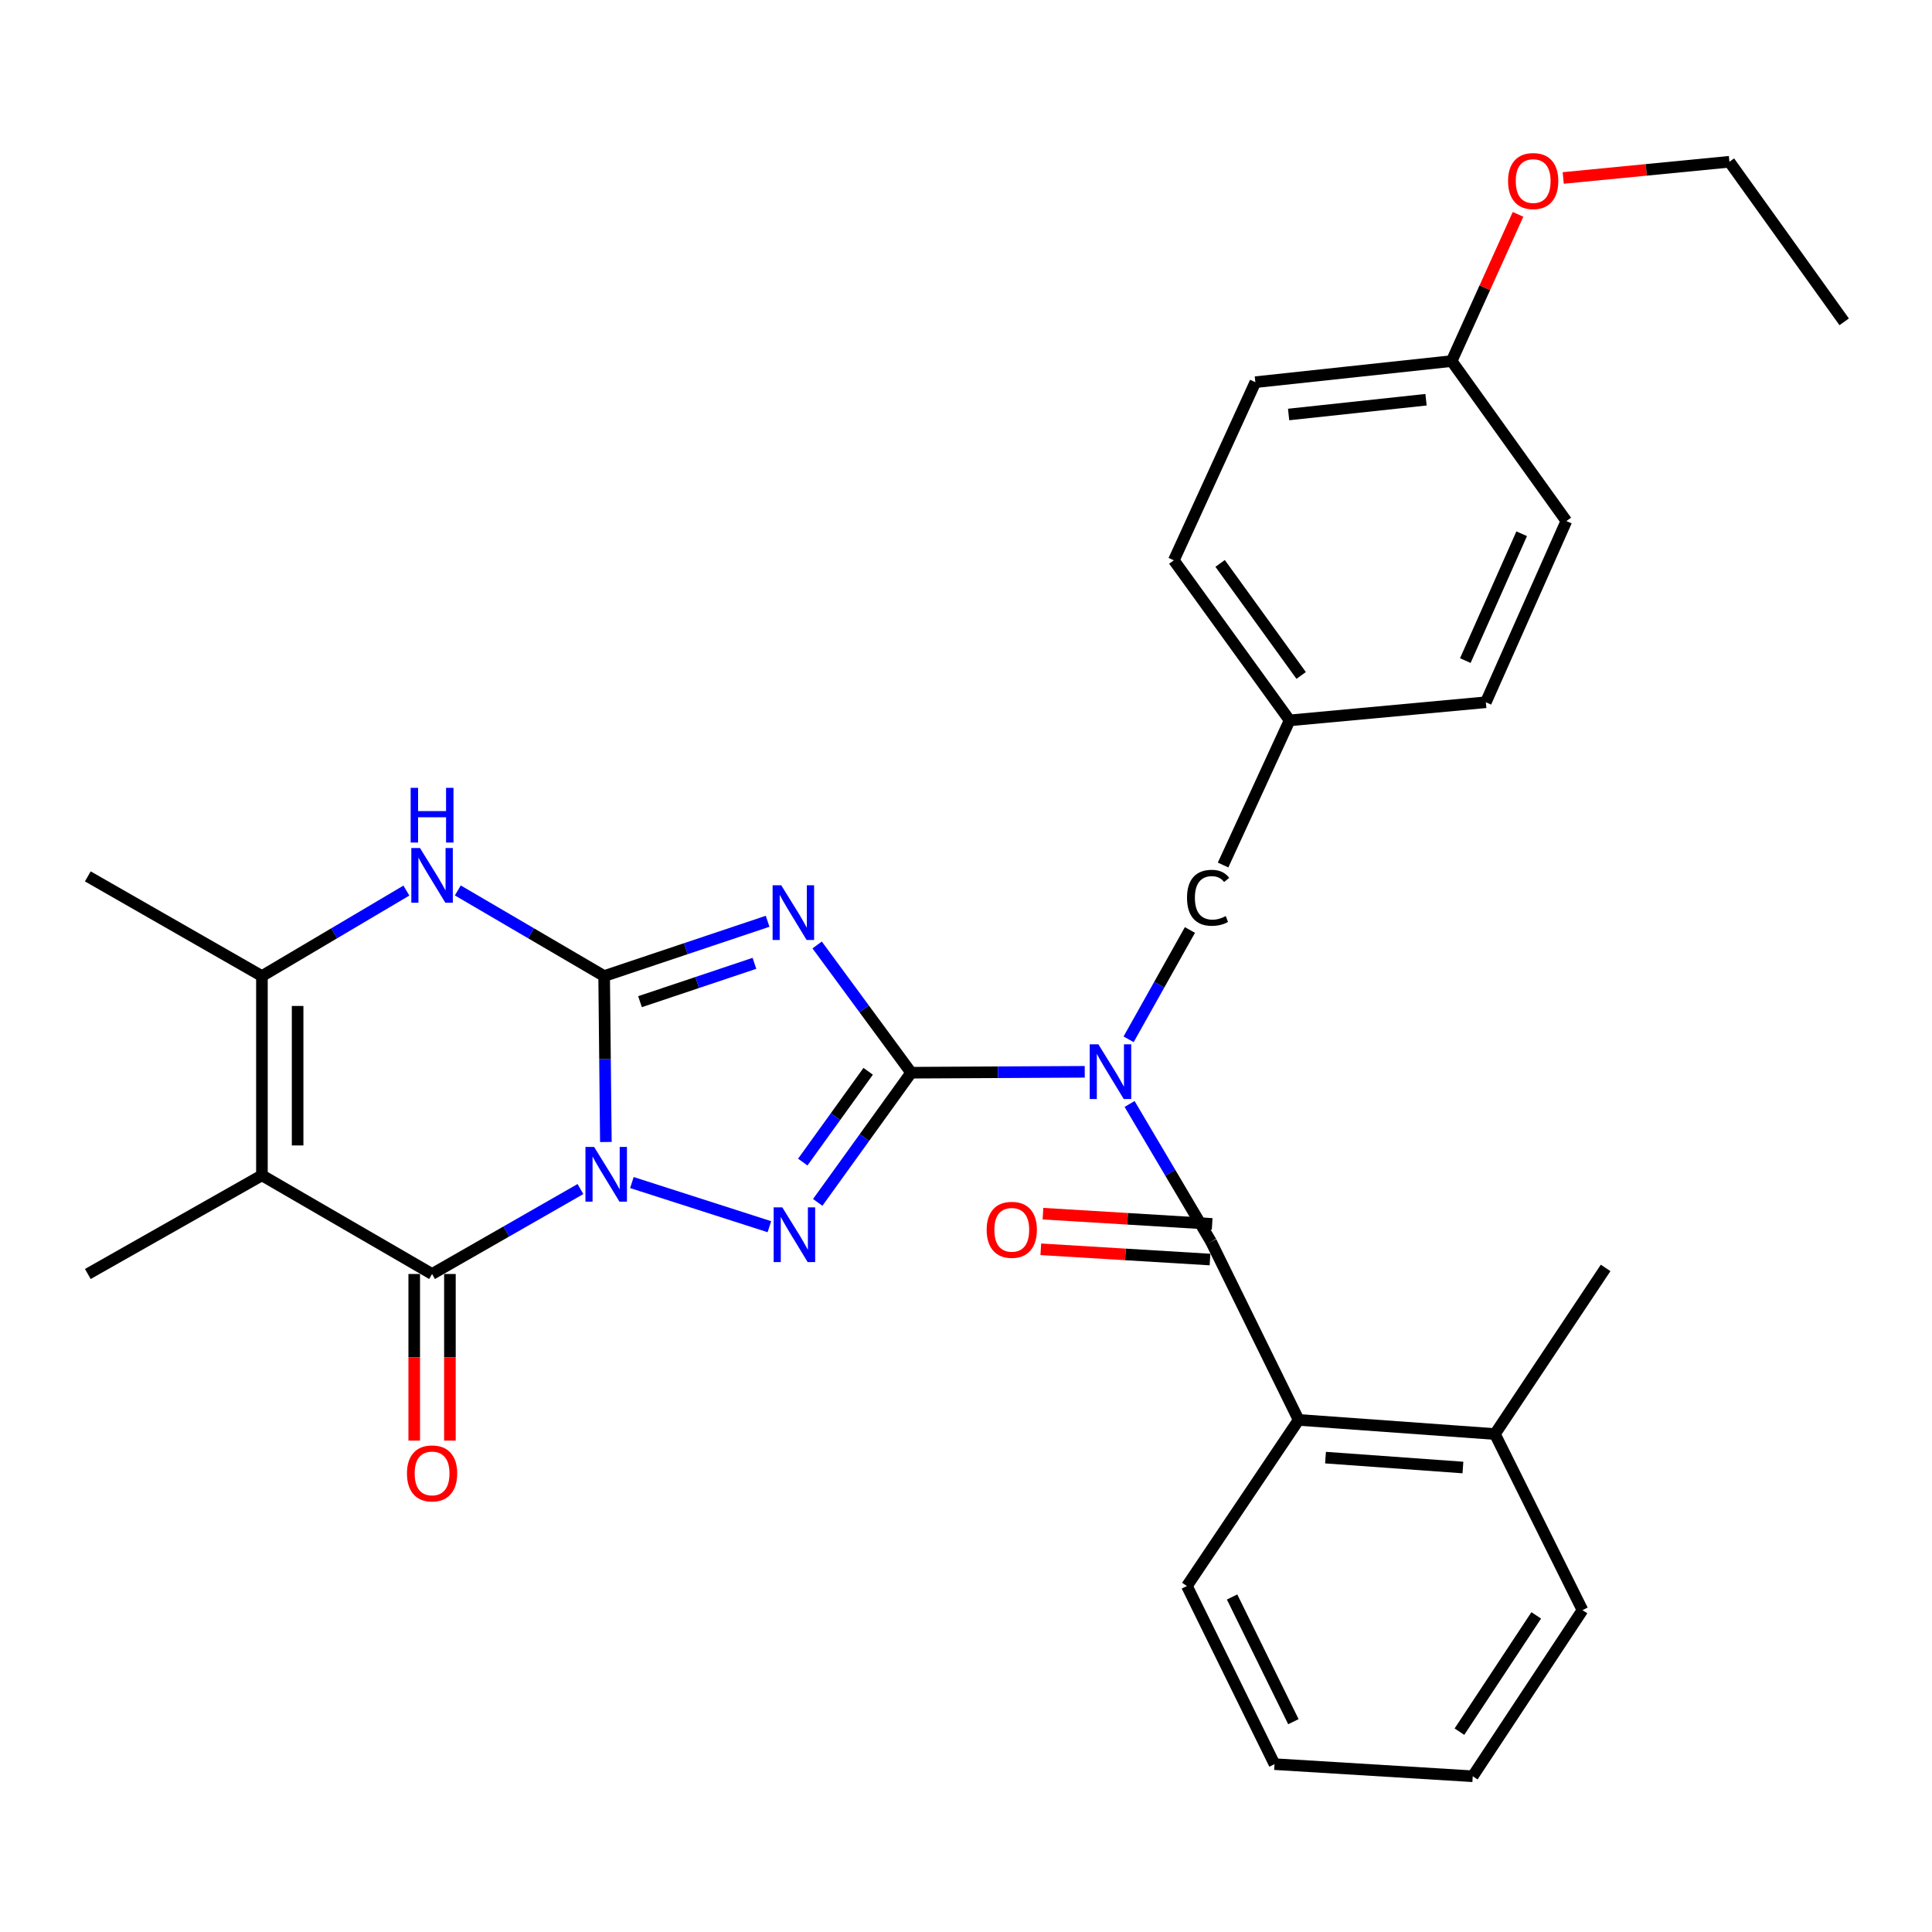 <?xml version='1.0' encoding='iso-8859-1'?>
<svg version='1.1' baseProfile='full'
              xmlns='http://www.w3.org/2000/svg'
                      xmlns:rdkit='http://www.rdkit.org/xml'
                      xmlns:xlink='http://www.w3.org/1999/xlink'
                  xml:space='preserve'
width='1000px' height='1000px' viewBox='0 0 1000 1000'>
<!-- END OF HEADER -->
<rect style='opacity:1.0;fill:#FFFFFF;stroke:none' width='1000' height='1000' x='0' y='0'> </rect>
<path class='bond-0' d='M 313.595,591.093 L 313.149,548.152' style='fill:none;fill-rule:evenodd;stroke:#0000FF;stroke-width:6px;stroke-linecap:butt;stroke-linejoin:miter;stroke-opacity:1' />
<path class='bond-0' d='M 313.149,548.152 L 312.702,505.211' style='fill:none;fill-rule:evenodd;stroke:#000000;stroke-width:6px;stroke-linecap:butt;stroke-linejoin:miter;stroke-opacity:1' />
<path class='bond-3' d='M 327.067,612.088 L 398.236,634.939' style='fill:none;fill-rule:evenodd;stroke:#0000FF;stroke-width:6px;stroke-linecap:butt;stroke-linejoin:miter;stroke-opacity:1' />
<path class='bond-4' d='M 300.433,615.453 L 262.036,637.434' style='fill:none;fill-rule:evenodd;stroke:#0000FF;stroke-width:6px;stroke-linecap:butt;stroke-linejoin:miter;stroke-opacity:1' />
<path class='bond-4' d='M 262.036,637.434 L 223.64,659.415' style='fill:none;fill-rule:evenodd;stroke:#000000;stroke-width:6px;stroke-linecap:butt;stroke-linejoin:miter;stroke-opacity:1' />
<path class='bond-2' d='M 312.702,505.211 L 355.01,491.03' style='fill:none;fill-rule:evenodd;stroke:#000000;stroke-width:6px;stroke-linecap:butt;stroke-linejoin:miter;stroke-opacity:1' />
<path class='bond-2' d='M 355.01,491.03 L 397.318,476.849' style='fill:none;fill-rule:evenodd;stroke:#0000FF;stroke-width:6px;stroke-linecap:butt;stroke-linejoin:miter;stroke-opacity:1' />
<path class='bond-2' d='M 331.265,518.47 L 360.88,508.544' style='fill:none;fill-rule:evenodd;stroke:#000000;stroke-width:6px;stroke-linecap:butt;stroke-linejoin:miter;stroke-opacity:1' />
<path class='bond-2' d='M 360.88,508.544 L 390.496,498.617' style='fill:none;fill-rule:evenodd;stroke:#0000FF;stroke-width:6px;stroke-linecap:butt;stroke-linejoin:miter;stroke-opacity:1' />
<path class='bond-8' d='M 312.702,505.211 L 274.831,483.049' style='fill:none;fill-rule:evenodd;stroke:#000000;stroke-width:6px;stroke-linecap:butt;stroke-linejoin:miter;stroke-opacity:1' />
<path class='bond-8' d='M 274.831,483.049 L 236.96,460.886' style='fill:none;fill-rule:evenodd;stroke:#0000FF;stroke-width:6px;stroke-linecap:butt;stroke-linejoin:miter;stroke-opacity:1' />
<path class='bond-1' d='M 471.606,555.227 L 447.426,588.79' style='fill:none;fill-rule:evenodd;stroke:#000000;stroke-width:6px;stroke-linecap:butt;stroke-linejoin:miter;stroke-opacity:1' />
<path class='bond-1' d='M 447.426,588.79 L 423.247,622.352' style='fill:none;fill-rule:evenodd;stroke:#0000FF;stroke-width:6px;stroke-linecap:butt;stroke-linejoin:miter;stroke-opacity:1' />
<path class='bond-1' d='M 449.365,554.499 L 432.439,577.993' style='fill:none;fill-rule:evenodd;stroke:#000000;stroke-width:6px;stroke-linecap:butt;stroke-linejoin:miter;stroke-opacity:1' />
<path class='bond-1' d='M 432.439,577.993 L 415.514,601.486' style='fill:none;fill-rule:evenodd;stroke:#0000FF;stroke-width:6px;stroke-linecap:butt;stroke-linejoin:miter;stroke-opacity:1' />
<path class='bond-5' d='M 471.606,555.227 L 516.532,554.995' style='fill:none;fill-rule:evenodd;stroke:#000000;stroke-width:6px;stroke-linecap:butt;stroke-linejoin:miter;stroke-opacity:1' />
<path class='bond-5' d='M 516.532,554.995 L 561.458,554.762' style='fill:none;fill-rule:evenodd;stroke:#0000FF;stroke-width:6px;stroke-linecap:butt;stroke-linejoin:miter;stroke-opacity:1' />
<path class='bond-31' d='M 471.606,555.227 L 447.279,522.171' style='fill:none;fill-rule:evenodd;stroke:#000000;stroke-width:6px;stroke-linecap:butt;stroke-linejoin:miter;stroke-opacity:1' />
<path class='bond-31' d='M 447.279,522.171 L 422.953,489.115' style='fill:none;fill-rule:evenodd;stroke:#0000FF;stroke-width:6px;stroke-linecap:butt;stroke-linejoin:miter;stroke-opacity:1' />
<path class='bond-6' d='M 223.64,659.415 L 135.573,608.352' style='fill:none;fill-rule:evenodd;stroke:#000000;stroke-width:6px;stroke-linecap:butt;stroke-linejoin:miter;stroke-opacity:1' />
<path class='bond-12' d='M 214.404,659.415 L 214.404,702.536' style='fill:none;fill-rule:evenodd;stroke:#000000;stroke-width:6px;stroke-linecap:butt;stroke-linejoin:miter;stroke-opacity:1' />
<path class='bond-12' d='M 214.404,702.536 L 214.404,745.657' style='fill:none;fill-rule:evenodd;stroke:#FF0000;stroke-width:6px;stroke-linecap:butt;stroke-linejoin:miter;stroke-opacity:1' />
<path class='bond-12' d='M 232.876,659.415 L 232.876,702.536' style='fill:none;fill-rule:evenodd;stroke:#000000;stroke-width:6px;stroke-linecap:butt;stroke-linejoin:miter;stroke-opacity:1' />
<path class='bond-12' d='M 232.876,702.536 L 232.876,745.657' style='fill:none;fill-rule:evenodd;stroke:#FF0000;stroke-width:6px;stroke-linecap:butt;stroke-linejoin:miter;stroke-opacity:1' />
<path class='bond-7' d='M 584.668,571.41 L 605.762,607.065' style='fill:none;fill-rule:evenodd;stroke:#0000FF;stroke-width:6px;stroke-linecap:butt;stroke-linejoin:miter;stroke-opacity:1' />
<path class='bond-7' d='M 605.762,607.065 L 626.856,642.719' style='fill:none;fill-rule:evenodd;stroke:#000000;stroke-width:6px;stroke-linecap:butt;stroke-linejoin:miter;stroke-opacity:1' />
<path class='bond-11' d='M 584.167,537.95 L 600.036,509.654' style='fill:none;fill-rule:evenodd;stroke:#0000FF;stroke-width:6px;stroke-linecap:butt;stroke-linejoin:miter;stroke-opacity:1' />
<path class='bond-11' d='M 600.036,509.654 L 615.905,481.358' style='fill:none;fill-rule:evenodd;stroke:#000000;stroke-width:6px;stroke-linecap:butt;stroke-linejoin:miter;stroke-opacity:1' />
<path class='bond-9' d='M 135.573,608.352 L 135.573,505.211' style='fill:none;fill-rule:evenodd;stroke:#000000;stroke-width:6px;stroke-linecap:butt;stroke-linejoin:miter;stroke-opacity:1' />
<path class='bond-9' d='M 154.045,592.881 L 154.045,520.682' style='fill:none;fill-rule:evenodd;stroke:#000000;stroke-width:6px;stroke-linecap:butt;stroke-linejoin:miter;stroke-opacity:1' />
<path class='bond-15' d='M 135.573,608.352 L 45.455,659.415' style='fill:none;fill-rule:evenodd;stroke:#000000;stroke-width:6px;stroke-linecap:butt;stroke-linejoin:miter;stroke-opacity:1' />
<path class='bond-10' d='M 626.856,642.719 L 672.172,734.941' style='fill:none;fill-rule:evenodd;stroke:#000000;stroke-width:6px;stroke-linecap:butt;stroke-linejoin:miter;stroke-opacity:1' />
<path class='bond-13' d='M 627.415,633.5 L 583.626,630.847' style='fill:none;fill-rule:evenodd;stroke:#000000;stroke-width:6px;stroke-linecap:butt;stroke-linejoin:miter;stroke-opacity:1' />
<path class='bond-13' d='M 583.626,630.847 L 539.837,628.195' style='fill:none;fill-rule:evenodd;stroke:#FF0000;stroke-width:6px;stroke-linecap:butt;stroke-linejoin:miter;stroke-opacity:1' />
<path class='bond-13' d='M 626.298,651.938 L 582.509,649.285' style='fill:none;fill-rule:evenodd;stroke:#000000;stroke-width:6px;stroke-linecap:butt;stroke-linejoin:miter;stroke-opacity:1' />
<path class='bond-13' d='M 582.509,649.285 L 538.72,646.632' style='fill:none;fill-rule:evenodd;stroke:#FF0000;stroke-width:6px;stroke-linecap:butt;stroke-linejoin:miter;stroke-opacity:1' />
<path class='bond-32' d='M 210.342,460.962 L 172.958,483.086' style='fill:none;fill-rule:evenodd;stroke:#0000FF;stroke-width:6px;stroke-linecap:butt;stroke-linejoin:miter;stroke-opacity:1' />
<path class='bond-32' d='M 172.958,483.086 L 135.573,505.211' style='fill:none;fill-rule:evenodd;stroke:#000000;stroke-width:6px;stroke-linecap:butt;stroke-linejoin:miter;stroke-opacity:1' />
<path class='bond-18' d='M 135.573,505.211 L 45.455,453.615' style='fill:none;fill-rule:evenodd;stroke:#000000;stroke-width:6px;stroke-linecap:butt;stroke-linejoin:miter;stroke-opacity:1' />
<path class='bond-14' d='M 672.172,734.941 L 773.774,742.258' style='fill:none;fill-rule:evenodd;stroke:#000000;stroke-width:6px;stroke-linecap:butt;stroke-linejoin:miter;stroke-opacity:1' />
<path class='bond-14' d='M 686.086,754.462 L 757.207,759.584' style='fill:none;fill-rule:evenodd;stroke:#000000;stroke-width:6px;stroke-linecap:butt;stroke-linejoin:miter;stroke-opacity:1' />
<path class='bond-23' d='M 672.172,734.941 L 614.347,820.915' style='fill:none;fill-rule:evenodd;stroke:#000000;stroke-width:6px;stroke-linecap:butt;stroke-linejoin:miter;stroke-opacity:1' />
<path class='bond-16' d='M 633.065,447.731 L 667.503,372.865' style='fill:none;fill-rule:evenodd;stroke:#000000;stroke-width:6px;stroke-linecap:butt;stroke-linejoin:miter;stroke-opacity:1' />
<path class='bond-25' d='M 773.774,742.258 L 831.065,656.275' style='fill:none;fill-rule:evenodd;stroke:#000000;stroke-width:6px;stroke-linecap:butt;stroke-linejoin:miter;stroke-opacity:1' />
<path class='bond-26' d='M 773.774,742.258 L 819.09,833.403' style='fill:none;fill-rule:evenodd;stroke:#000000;stroke-width:6px;stroke-linecap:butt;stroke-linejoin:miter;stroke-opacity:1' />
<path class='bond-19' d='M 667.503,372.865 L 769.074,363.486' style='fill:none;fill-rule:evenodd;stroke:#000000;stroke-width:6px;stroke-linecap:butt;stroke-linejoin:miter;stroke-opacity:1' />
<path class='bond-20' d='M 667.503,372.865 L 607.574,290.021' style='fill:none;fill-rule:evenodd;stroke:#000000;stroke-width:6px;stroke-linecap:butt;stroke-linejoin:miter;stroke-opacity:1' />
<path class='bond-20' d='M 673.48,349.612 L 631.529,291.622' style='fill:none;fill-rule:evenodd;stroke:#000000;stroke-width:6px;stroke-linecap:butt;stroke-linejoin:miter;stroke-opacity:1' />
<path class='bond-17' d='M 751.373,186.891 L 649.771,197.819' style='fill:none;fill-rule:evenodd;stroke:#000000;stroke-width:6px;stroke-linecap:butt;stroke-linejoin:miter;stroke-opacity:1' />
<path class='bond-17' d='M 738.108,206.895 L 666.986,214.545' style='fill:none;fill-rule:evenodd;stroke:#000000;stroke-width:6px;stroke-linecap:butt;stroke-linejoin:miter;stroke-opacity:1' />
<path class='bond-24' d='M 751.373,186.891 L 768.553,148.921' style='fill:none;fill-rule:evenodd;stroke:#000000;stroke-width:6px;stroke-linecap:butt;stroke-linejoin:miter;stroke-opacity:1' />
<path class='bond-24' d='M 768.553,148.921 L 785.733,110.951' style='fill:none;fill-rule:evenodd;stroke:#FF0000;stroke-width:6px;stroke-linecap:butt;stroke-linejoin:miter;stroke-opacity:1' />
<path class='bond-33' d='M 751.373,186.891 L 810.747,269.693' style='fill:none;fill-rule:evenodd;stroke:#000000;stroke-width:6px;stroke-linecap:butt;stroke-linejoin:miter;stroke-opacity:1' />
<path class='bond-21' d='M 769.074,363.486 L 810.747,269.693' style='fill:none;fill-rule:evenodd;stroke:#000000;stroke-width:6px;stroke-linecap:butt;stroke-linejoin:miter;stroke-opacity:1' />
<path class='bond-21' d='M 758.445,341.917 L 787.616,276.262' style='fill:none;fill-rule:evenodd;stroke:#000000;stroke-width:6px;stroke-linecap:butt;stroke-linejoin:miter;stroke-opacity:1' />
<path class='bond-22' d='M 607.574,290.021 L 649.771,197.819' style='fill:none;fill-rule:evenodd;stroke:#000000;stroke-width:6px;stroke-linecap:butt;stroke-linejoin:miter;stroke-opacity:1' />
<path class='bond-28' d='M 614.347,820.915 L 659.684,913.117' style='fill:none;fill-rule:evenodd;stroke:#000000;stroke-width:6px;stroke-linecap:butt;stroke-linejoin:miter;stroke-opacity:1' />
<path class='bond-28' d='M 637.723,826.594 L 669.459,891.136' style='fill:none;fill-rule:evenodd;stroke:#000000;stroke-width:6px;stroke-linecap:butt;stroke-linejoin:miter;stroke-opacity:1' />
<path class='bond-27' d='M 809.12,92.115 L 852.13,87.922' style='fill:none;fill-rule:evenodd;stroke:#FF0000;stroke-width:6px;stroke-linecap:butt;stroke-linejoin:miter;stroke-opacity:1' />
<path class='bond-27' d='M 852.13,87.922 L 895.14,83.729' style='fill:none;fill-rule:evenodd;stroke:#000000;stroke-width:6px;stroke-linecap:butt;stroke-linejoin:miter;stroke-opacity:1' />
<path class='bond-34' d='M 819.09,833.403 L 762.291,919.387' style='fill:none;fill-rule:evenodd;stroke:#000000;stroke-width:6px;stroke-linecap:butt;stroke-linejoin:miter;stroke-opacity:1' />
<path class='bond-34' d='M 795.158,836.12 L 755.399,896.308' style='fill:none;fill-rule:evenodd;stroke:#000000;stroke-width:6px;stroke-linecap:butt;stroke-linejoin:miter;stroke-opacity:1' />
<path class='bond-29' d='M 895.14,83.729 L 954.545,166.572' style='fill:none;fill-rule:evenodd;stroke:#000000;stroke-width:6px;stroke-linecap:butt;stroke-linejoin:miter;stroke-opacity:1' />
<path class='bond-30' d='M 659.684,913.117 L 762.291,919.387' style='fill:none;fill-rule:evenodd;stroke:#000000;stroke-width:6px;stroke-linecap:butt;stroke-linejoin:miter;stroke-opacity:1' />
<path  class='atom-0' d='M 307.509 593.658
L 316.789 608.658
Q 317.709 610.138, 319.189 612.818
Q 320.669 615.498, 320.749 615.658
L 320.749 593.658
L 324.509 593.658
L 324.509 621.978
L 320.629 621.978
L 310.669 605.578
Q 309.509 603.658, 308.269 601.458
Q 307.069 599.258, 306.709 598.578
L 306.709 621.978
L 303.029 621.978
L 303.029 593.658
L 307.509 593.658
' fill='#0000FF'/>
<path  class='atom-3' d='M 404.38 458.224
L 413.66 473.224
Q 414.58 474.704, 416.06 477.384
Q 417.54 480.064, 417.62 480.224
L 417.62 458.224
L 421.38 458.224
L 421.38 486.544
L 417.5 486.544
L 407.54 470.144
Q 406.38 468.224, 405.14 466.024
Q 403.94 463.824, 403.58 463.144
L 403.58 486.544
L 399.9 486.544
L 399.9 458.224
L 404.38 458.224
' fill='#0000FF'/>
<path  class='atom-4' d='M 404.924 624.936
L 414.204 639.936
Q 415.124 641.416, 416.604 644.096
Q 418.084 646.776, 418.164 646.936
L 418.164 624.936
L 421.924 624.936
L 421.924 653.256
L 418.044 653.256
L 408.084 636.856
Q 406.924 634.936, 405.684 632.736
Q 404.484 630.536, 404.124 629.856
L 404.124 653.256
L 400.444 653.256
L 400.444 624.936
L 404.924 624.936
' fill='#0000FF'/>
<path  class='atom-6' d='M 568.518 540.533
L 577.798 555.533
Q 578.718 557.013, 580.198 559.693
Q 581.678 562.373, 581.758 562.533
L 581.758 540.533
L 585.518 540.533
L 585.518 568.853
L 581.638 568.853
L 571.678 552.453
Q 570.518 550.533, 569.278 548.333
Q 568.078 546.133, 567.718 545.453
L 567.718 568.853
L 564.038 568.853
L 564.038 540.533
L 568.518 540.533
' fill='#0000FF'/>
<path  class='atom-9' d='M 217.38 438.931
L 226.66 453.931
Q 227.58 455.411, 229.06 458.091
Q 230.54 460.771, 230.62 460.931
L 230.62 438.931
L 234.38 438.931
L 234.38 467.251
L 230.5 467.251
L 220.54 450.851
Q 219.38 448.931, 218.14 446.731
Q 216.94 444.531, 216.58 443.851
L 216.58 467.251
L 212.9 467.251
L 212.9 438.931
L 217.38 438.931
' fill='#0000FF'/>
<path  class='atom-9' d='M 212.56 407.779
L 216.4 407.779
L 216.4 419.819
L 230.88 419.819
L 230.88 407.779
L 234.72 407.779
L 234.72 436.099
L 230.88 436.099
L 230.88 423.019
L 216.4 423.019
L 216.4 436.099
L 212.56 436.099
L 212.56 407.779
' fill='#0000FF'/>
<path  class='atom-12' d='M 614.397 464.694
Q 614.397 457.654, 617.677 453.974
Q 620.997 450.254, 627.277 450.254
Q 633.117 450.254, 636.237 454.374
L 633.597 456.534
Q 631.317 453.534, 627.277 453.534
Q 622.997 453.534, 620.717 456.414
Q 618.477 459.254, 618.477 464.694
Q 618.477 470.294, 620.797 473.174
Q 623.157 476.054, 627.717 476.054
Q 630.837 476.054, 634.477 474.174
L 635.597 477.174
Q 634.117 478.134, 631.877 478.694
Q 629.637 479.254, 627.157 479.254
Q 620.997 479.254, 617.677 475.494
Q 614.397 471.734, 614.397 464.694
' fill='#000000'/>
<path  class='atom-13' d='M 210.64 762.636
Q 210.64 755.836, 214 752.036
Q 217.36 748.236, 223.64 748.236
Q 229.92 748.236, 233.28 752.036
Q 236.64 755.836, 236.64 762.636
Q 236.64 769.516, 233.24 773.436
Q 229.84 777.316, 223.64 777.316
Q 217.4 777.316, 214 773.436
Q 210.64 769.556, 210.64 762.636
M 223.64 774.116
Q 227.96 774.116, 230.28 771.236
Q 232.64 768.316, 232.64 762.636
Q 232.64 757.076, 230.28 754.276
Q 227.96 751.436, 223.64 751.436
Q 219.32 751.436, 216.96 754.236
Q 214.64 757.036, 214.64 762.636
Q 214.64 768.356, 216.96 771.236
Q 219.32 774.116, 223.64 774.116
' fill='#FF0000'/>
<path  class='atom-14' d='M 510.694 636.549
Q 510.694 629.749, 514.054 625.949
Q 517.414 622.149, 523.694 622.149
Q 529.974 622.149, 533.334 625.949
Q 536.694 629.749, 536.694 636.549
Q 536.694 643.429, 533.294 647.349
Q 529.894 651.229, 523.694 651.229
Q 517.454 651.229, 514.054 647.349
Q 510.694 643.469, 510.694 636.549
M 523.694 648.029
Q 528.014 648.029, 530.334 645.149
Q 532.694 642.229, 532.694 636.549
Q 532.694 630.989, 530.334 628.189
Q 528.014 625.349, 523.694 625.349
Q 519.374 625.349, 517.014 628.149
Q 514.694 630.949, 514.694 636.549
Q 514.694 642.269, 517.014 645.149
Q 519.374 648.029, 523.694 648.029
' fill='#FF0000'/>
<path  class='atom-25' d='M 780.569 93.712
Q 780.569 86.912, 783.929 83.112
Q 787.289 79.312, 793.569 79.312
Q 799.849 79.312, 803.209 83.112
Q 806.569 86.912, 806.569 93.712
Q 806.569 100.592, 803.169 104.512
Q 799.769 108.392, 793.569 108.392
Q 787.329 108.392, 783.929 104.512
Q 780.569 100.632, 780.569 93.712
M 793.569 105.192
Q 797.889 105.192, 800.209 102.312
Q 802.569 99.392, 802.569 93.712
Q 802.569 88.152, 800.209 85.352
Q 797.889 82.512, 793.569 82.512
Q 789.249 82.512, 786.889 85.312
Q 784.569 88.112, 784.569 93.712
Q 784.569 99.432, 786.889 102.312
Q 789.249 105.192, 793.569 105.192
' fill='#FF0000'/>
</svg>

